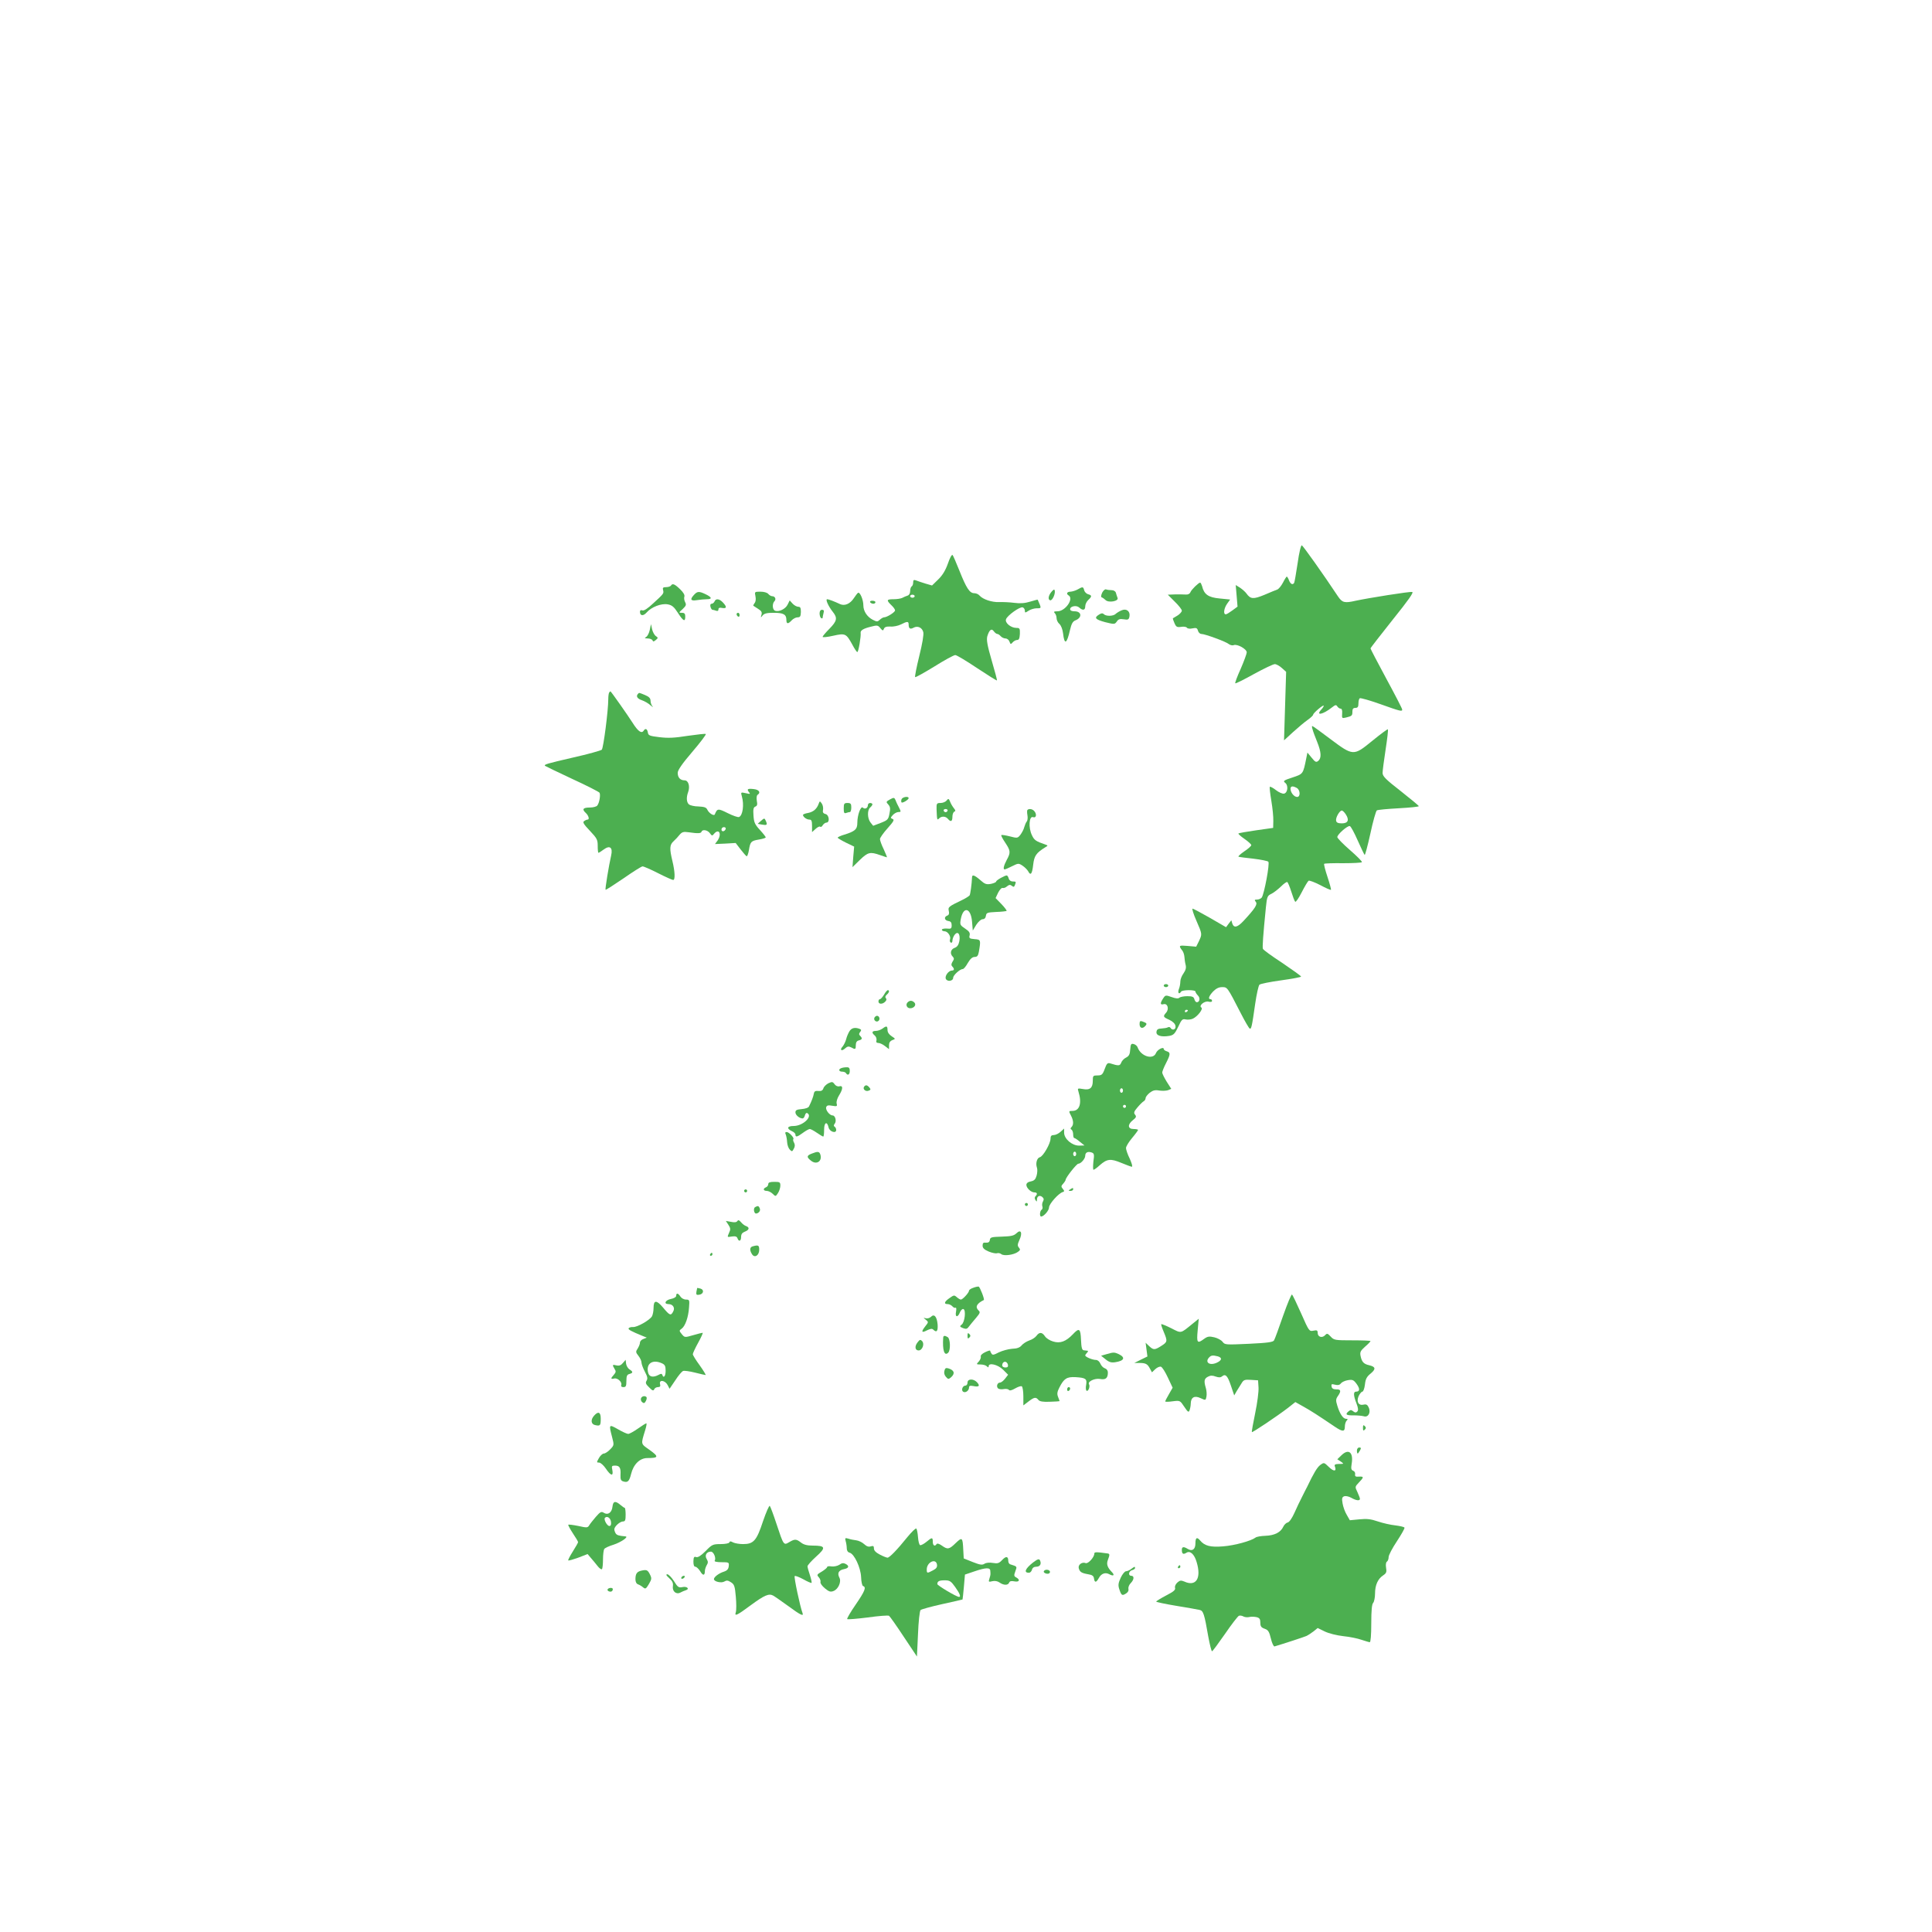 <?xml version="1.0" standalone="no"?>
<!DOCTYPE svg PUBLIC "-//W3C//DTD SVG 20010904//EN"
 "http://www.w3.org/TR/2001/REC-SVG-20010904/DTD/svg10.dtd">
<svg version="1.0" xmlns="http://www.w3.org/2000/svg"
 width="1280pt" height="1280pt" viewBox="0 0 1280 1280"
 preserveAspectRatio="xMidYMid meet">
<g transform="translate(0,1280) scale(0.1,-0.1)"
fill="#4caf50" stroke="none">
<path d="M8597 9068 c-10 -66 -20 -125 -23 -130 -10 -15 -24 -8 -34 17 -5 14
-12 25 -15 25 -2 0 -14 -18 -25 -40 -12 -23 -29 -43 -38 -46 -9 -3 -48 -19
-85 -35 -73 -30 -92 -29 -119 9 -7 10 -26 27 -42 38 l-29 18 6 -71 6 -72 -34
-25 c-19 -14 -38 -26 -44 -26 -18 0 -12 40 9 70 l20 28 -70 7 c-75 7 -103 27
-116 82 -4 12 -9 23 -13 23 -11 -1 -57 -46 -64 -63 -4 -11 -16 -17 -29 -16
-13 1 -45 1 -72 1 l-49 -2 46 -46 c26 -25 47 -52 47 -60 0 -7 -12 -21 -27 -31
-16 -9 -30 -18 -32 -19 -2 -2 3 -16 10 -32 11 -26 17 -29 45 -25 17 3 34 0 38
-6 4 -6 20 -8 37 -4 25 5 31 2 36 -16 3 -11 13 -21 22 -21 24 0 163 -51 182
-67 9 -7 24 -11 33 -7 23 9 86 -26 86 -48 0 -9 -18 -58 -40 -109 -23 -50 -39
-94 -36 -96 3 -3 58 25 123 61 66 36 128 66 139 66 10 0 32 -12 47 -26 l28
-25 -7 -227 -7 -227 60 55 c33 30 76 66 96 80 20 14 37 30 37 35 0 11 70 70
70 59 0 -4 -7 -16 -17 -26 -38 -42 12 -32 70 14 24 19 29 20 37 8 5 -8 15 -15
22 -15 8 0 12 -12 10 -33 -2 -31 -1 -32 25 -26 40 10 43 12 43 40 0 17 5 24
20 24 15 0 20 7 20 29 0 17 4 32 9 35 5 3 66 -14 136 -39 134 -48 145 -50 145
-36 0 6 -47 97 -105 204 -58 107 -105 198 -105 201 0 4 66 88 146 189 106 132
142 183 130 185 -16 4 -290 -40 -374 -58 -74 -17 -89 -13 -117 28 -98 148
-232 336 -240 339 -6 2 -18 -47 -28 -119z"/>
<path d="M6280 9066 c-16 -45 -36 -78 -64 -105 l-41 -40 -45 13 c-25 8 -53 17
-62 21 -14 5 -18 2 -18 -13 0 -12 -4 -24 -10 -27 -5 -3 -10 -17 -10 -31 0 -15
-7 -27 -17 -30 -10 -3 -26 -10 -35 -15 -10 -5 -36 -9 -58 -9 -46 0 -49 -6 -15
-39 14 -13 25 -28 25 -35 0 -12 -54 -46 -73 -46 -6 0 -18 -7 -28 -16 -15 -14
-20 -14 -47 0 -37 19 -62 57 -62 95 0 38 -23 92 -36 83 -5 -4 -17 -20 -27 -35
-24 -37 -60 -53 -90 -40 -40 19 -78 33 -87 33 -13 0 9 -48 37 -83 33 -41 29
-61 -22 -113 -25 -25 -45 -49 -45 -53 0 -5 31 -2 70 7 81 18 86 15 127 -59 14
-27 29 -49 33 -49 8 0 25 105 22 126 -3 17 18 30 68 42 41 11 47 10 62 -9 16
-19 19 -19 24 -5 5 12 17 16 43 15 20 -2 52 5 70 14 43 22 51 21 51 -1 0 -26
10 -33 32 -21 27 15 57 2 65 -29 4 -16 -6 -76 -27 -160 -18 -73 -30 -135 -27
-138 3 -3 60 29 127 70 67 42 129 76 139 76 9 0 74 -39 144 -86 71 -47 130
-84 132 -82 2 2 -14 61 -35 133 -29 99 -35 136 -29 159 13 43 28 55 43 34 7
-10 18 -18 23 -18 6 0 16 -7 23 -15 7 -8 21 -15 32 -15 10 0 22 -9 26 -21 7
-19 9 -19 21 -5 8 9 21 16 30 16 12 0 16 10 18 40 1 37 -1 40 -25 40 -36 1
-75 34 -67 57 8 25 93 86 111 79 8 -3 14 -13 14 -22 0 -15 2 -15 25 0 13 9 38
16 54 16 32 0 32 -2 6 57 -1 1 -23 -5 -50 -13 -35 -11 -67 -13 -105 -8 -30 4
-75 6 -100 5 -48 -2 -108 18 -130 43 -7 9 -23 16 -36 16 -30 0 -52 34 -98 150
-21 52 -41 99 -45 103 -5 5 -19 -21 -31 -57z m-220 -216 c0 -5 -7 -10 -15 -10
-8 0 -15 5 -15 10 0 6 7 10 15 10 8 0 15 -4 15 -10z"/>
<path d="M4445 8920 c-3 -5 -18 -10 -32 -10 -20 0 -24 -4 -20 -19 6 -23 5 -24
-65 -88 -37 -35 -62 -51 -72 -47 -10 4 -16 1 -16 -9 0 -28 22 -30 44 -5 31 36
97 62 140 54 28 -5 42 -17 67 -56 36 -56 49 -62 49 -25 0 19 -5 25 -22 25 -22
0 -22 1 5 25 23 22 25 29 16 46 -6 11 -8 28 -5 36 4 10 -6 28 -28 49 -36 35
-51 41 -61 24z"/>
<path d="M7140 8895 c-14 -8 -35 -14 -47 -15 -24 0 -31 -14 -13 -25 36 -22
-22 -105 -74 -105 -23 0 -27 -3 -18 -12 7 -7 12 -22 12 -33 0 -12 8 -30 19
-39 11 -10 21 -36 24 -62 9 -79 25 -71 46 22 10 42 18 57 36 64 46 18 42 60
-6 60 -18 0 -29 5 -29 14 0 20 42 28 60 11 24 -22 40 -18 40 8 0 13 9 32 20
42 25 23 25 31 -1 38 -11 3 -23 15 -26 26 -6 25 -10 25 -43 6z"/>
<path d="M6968 8881 c-22 -25 -27 -53 -11 -58 14 -5 36 41 31 64 -2 10 -7 9
-20 -6z"/>
<path d="M7302 8873 c-8 -19 -9 -29 -2 -31 6 -2 17 -10 24 -17 20 -21 90 -8
80 14 -3 9 -9 24 -11 34 -3 10 -15 17 -28 17 -13 0 -29 2 -37 5 -7 3 -18 -7
-26 -22z"/>
<path d="M4598 8859 c-29 -31 -22 -42 20 -35 20 3 49 6 65 6 37 0 34 13 -8 33
-44 21 -55 20 -77 -4z"/>
<path d="M5005 8850 c4 -19 2 -37 -6 -46 -6 -8 -10 -16 -8 -17 2 -2 17 -11 32
-21 21 -13 27 -22 22 -39 -6 -20 -5 -21 8 -4 11 13 29 17 74 17 64 0 83 -11
83 -47 0 -28 11 -29 35 -3 10 11 28 20 39 20 17 0 21 6 22 35 0 27 -3 35 -17
35 -10 0 -27 9 -38 21 l-19 21 -14 -28 c-14 -29 -58 -50 -83 -40 -18 6 -20 47
-4 63 13 13 4 33 -15 33 -8 0 -19 7 -26 15 -7 9 -29 15 -52 15 -39 0 -39 -1
-33 -30z"/>
<path d="M4734 8815 c-4 -8 -12 -15 -19 -15 -8 0 -11 -8 -8 -20 3 -11 9 -20
13 -20 5 0 15 -3 24 -6 10 -4 16 -1 16 9 0 10 8 13 25 9 30 -5 32 7 5 36 -24
26 -48 28 -56 7z"/>
<path d="M5765 8810 c3 -5 13 -10 21 -10 8 0 14 5 14 10 0 6 -9 10 -21 10 -11
0 -17 -4 -14 -10z"/>
<path d="M7430 8756 c-14 -6 -31 -16 -38 -23 -16 -16 -64 -17 -79 -2 -8 8 -17
7 -32 -3 -34 -21 -25 -32 41 -50 61 -15 63 -15 77 4 10 16 21 19 46 15 29 -5
34 -2 38 19 6 34 -20 55 -53 40z"/>
<path d="M5430 8736 c0 -14 5 -28 10 -31 6 -3 10 -3 10 2 0 4 3 18 6 31 5 16
2 22 -10 22 -10 0 -16 -9 -16 -24z"/>
<path d="M4880 8731 c0 -6 5 -13 10 -16 6 -3 10 1 10 9 0 9 -4 16 -10 16 -5 0
-10 -4 -10 -9z"/>
<path d="M4305 8627 c-4 -20 -15 -42 -24 -47 -13 -8 -11 -9 11 -10 14 0 28 -6
31 -12 3 -10 8 -10 21 1 17 14 17 16 1 27 -10 7 -21 28 -25 46 l-7 33 -8 -38z"/>
<path d="M4037 8213 c-4 -3 -7 -24 -7 -45 0 -75 -32 -323 -43 -335 -7 -6 -93
-30 -191 -52 -173 -40 -194 -46 -185 -55 2 -2 83 -41 179 -86 96 -44 178 -86
182 -92 8 -14 -1 -68 -15 -85 -5 -7 -27 -13 -48 -13 -46 0 -55 -11 -29 -35 20
-18 27 -45 13 -45 -5 0 -15 -4 -23 -10 -11 -7 -4 -20 38 -64 47 -50 52 -59 52
-100 0 -25 2 -46 5 -46 3 0 19 10 35 22 41 30 61 13 49 -40 -15 -65 -41 -223
-37 -227 2 -2 55 32 118 75 63 44 120 80 127 80 8 0 54 -20 103 -45 49 -25 94
-45 100 -45 14 0 12 55 -5 125 -20 83 -19 108 8 132 12 11 30 30 40 43 16 18
25 21 60 16 62 -9 81 -8 85 4 6 17 40 11 55 -10 13 -18 16 -19 27 -5 33 40 54
0 24 -44 l-17 -23 69 3 68 4 33 -43 c18 -23 36 -44 40 -45 4 -1 11 18 15 42 9
55 14 60 67 69 24 4 43 10 44 14 1 3 -16 25 -38 49 -34 37 -40 50 -43 96 -3
42 0 54 12 59 13 5 15 14 10 39 -3 19 -1 35 5 39 23 15 10 34 -24 38 -42 5
-49 0 -33 -20 11 -13 8 -14 -21 -7 -33 7 -34 7 -26 -21 16 -55 6 -128 -19
-137 -7 -3 -41 9 -75 26 -64 32 -69 31 -85 -8 -5 -14 -39 7 -50 31 -7 15 -20
19 -58 21 -27 0 -55 7 -63 13 -17 14 -19 47 -6 82 14 38 2 78 -23 78 -29 0
-46 18 -46 50 0 17 29 60 96 138 53 62 94 116 90 119 -3 3 -56 -3 -119 -12
-88 -14 -130 -16 -188 -9 -66 8 -74 11 -77 32 -4 23 -16 29 -27 12 -14 -23
-38 -6 -75 53 -32 50 -142 207 -146 207 0 0 -4 -3 -7 -7z m771 -905 c-6 -18
-28 -21 -28 -4 0 9 7 16 16 16 9 0 14 -5 12 -12z"/>
<path d="M4227 8203 c-15 -15 -5 -32 25 -42 18 -6 44 -21 58 -34 14 -12 19
-15 13 -7 -7 8 -13 24 -13 37 0 17 -10 27 -36 38 -42 17 -39 17 -47 8z"/>
<path d="M8696 7968 c3 -13 17 -50 30 -82 28 -69 30 -108 8 -127 -14 -11 -20
-9 -44 21 l-28 34 -7 -35 c-22 -108 -20 -106 -92 -130 -58 -19 -64 -23 -49
-35 23 -16 18 -67 -7 -72 -10 -2 -34 8 -53 23 -19 15 -38 25 -41 22 -3 -3 2
-45 10 -93 8 -47 14 -107 13 -133 l-1 -46 -113 -16 c-62 -9 -114 -18 -117 -21
-3 -2 15 -19 40 -36 25 -17 45 -36 45 -41 0 -6 -21 -25 -47 -42 -26 -18 -43
-34 -37 -35 5 -2 49 -8 98 -13 50 -6 94 -15 99 -20 11 -11 -28 -218 -44 -238
-6 -7 -20 -13 -31 -13 -17 0 -18 -3 -8 -15 13 -16 -4 -43 -81 -126 -41 -44
-64 -49 -75 -17 l-6 21 -18 -23 -17 -23 -107 62 c-58 33 -110 61 -115 61 -5 0
6 -36 25 -79 40 -92 39 -89 17 -137 l-18 -36 -57 5 c-59 5 -61 3 -34 -32 6 -8
12 -26 13 -40 1 -14 4 -38 8 -53 5 -19 1 -35 -14 -57 -12 -16 -21 -40 -21 -54
0 -14 -4 -37 -10 -51 -9 -25 2 -37 15 -16 8 13 95 13 95 1 0 -5 7 -17 16 -26
17 -16 13 -45 -7 -45 -6 0 -13 9 -16 20 -4 16 -14 20 -47 20 -23 0 -47 -5 -52
-10 -7 -7 -24 -6 -51 4 -40 14 -42 14 -57 -9 -21 -32 -20 -44 3 -38 27 7 38
-32 17 -56 -22 -25 -21 -29 22 -48 24 -12 38 -26 40 -41 4 -23 -21 -32 -33
-12 -4 6 -11 7 -17 4 -6 -4 -25 -7 -42 -8 -24 -1 -32 -6 -34 -22 -4 -25 31
-36 85 -27 28 5 37 14 59 60 22 48 28 54 49 49 13 -3 35 -1 48 5 32 15 71 66
56 74 -19 12 21 45 47 39 15 -4 24 -2 24 5 0 6 -4 11 -10 11 -18 0 -11 21 17
51 20 20 38 29 59 29 36 0 34 3 124 -172 27 -53 54 -99 59 -102 11 -7 15 9 37
164 9 63 22 120 28 126 6 6 71 19 144 29 72 10 132 21 132 25 0 4 -56 44 -124
90 -69 45 -127 87 -129 94 -4 11 1 86 20 276 7 69 10 76 36 88 15 7 43 29 63
48 19 19 38 33 43 30 4 -3 16 -31 26 -63 10 -32 21 -62 26 -67 4 -5 23 23 43
62 20 39 40 73 46 77 5 3 40 -10 77 -29 37 -20 69 -34 71 -31 2 2 -8 40 -23
85 -15 45 -25 84 -22 87 4 3 60 5 126 4 66 0 122 3 124 7 3 4 -33 40 -79 80
-46 40 -84 79 -84 86 0 18 69 78 83 73 7 -2 30 -45 52 -95 22 -50 43 -93 46
-96 3 -4 20 60 38 141 17 81 37 150 43 154 6 4 71 10 145 14 73 4 133 10 133
14 0 3 -54 48 -120 100 -99 77 -120 98 -120 120 0 14 9 84 20 155 11 71 18
131 15 134 -2 3 -49 -32 -103 -76 -125 -102 -126 -102 -281 14 -61 46 -113 84
-117 84 -3 0 -2 -10 2 -22z m-105 -388 c24 -13 26 -60 3 -60 -20 0 -43 28 -44
53 0 19 13 22 41 7z m325 -175 c25 -38 15 -60 -26 -60 -25 0 -36 5 -38 18 -4
20 23 67 38 67 5 0 17 -11 26 -25z m-1046 -1299 c0 -3 -4 -8 -10 -11 -5 -3
-10 -1 -10 4 0 6 5 11 10 11 6 0 10 -2 10 -4z"/>
<path d="M5897 7504 c-27 -15 -28 -17 -12 -34 13 -15 15 -27 8 -60 -7 -39 -12
-44 -58 -62 l-50 -19 -17 21 c-22 27 -23 83 -3 100 8 7 15 16 15 21 0 5 -7 9
-15 9 -8 0 -15 -6 -15 -14 0 -20 -20 -30 -33 -17 -14 14 -37 -48 -37 -101 0
-42 -15 -56 -87 -78 -24 -7 -43 -16 -43 -20 0 -3 25 -18 55 -33 l54 -26 -6
-68 -5 -68 49 48 c53 51 68 55 133 32 23 -8 44 -15 46 -15 2 0 -8 24 -21 53
-14 28 -25 59 -25 68 0 8 22 40 50 71 40 45 47 57 34 62 -15 6 -15 8 1 26 10
11 27 20 37 20 18 0 18 2 5 28 -8 15 -19 37 -23 49 -9 20 -11 21 -37 7z"/>
<path d="M5973 7505 c-3 -9 -3 -18 0 -21 6 -7 47 18 47 28 0 15 -41 8 -47 -7z"/>
<path d="M6271 7496 c-7 -9 -25 -16 -40 -16 -25 0 -27 -3 -26 -42 3 -71 3 -74
17 -60 16 16 43 15 58 -3 19 -23 30 -18 30 14 0 16 6 31 13 34 9 3 8 8 -3 22
-8 10 -20 29 -25 43 -9 22 -12 23 -24 8z m7 -67 c-2 -6 -8 -10 -13 -10 -5 0
-11 4 -13 10 -2 6 4 11 13 11 9 0 15 -5 13 -11z"/>
<path d="M5424 7475 c-12 -34 -35 -54 -70 -61 -19 -3 -34 -9 -34 -13 0 -13 24
-31 42 -31 14 0 18 -8 18 -42 l0 -41 23 21 c13 12 27 19 31 15 4 -4 12 0 17
10 6 9 17 17 24 17 24 0 19 51 -6 57 -16 4 -20 12 -16 29 2 13 -2 32 -9 41
-12 17 -13 17 -20 -2z"/>
<path d="M5590 7444 c0 -29 3 -35 16 -30 9 3 20 6 25 6 5 0 9 14 9 30 0 25 -4
30 -25 30 -22 0 -25 -4 -25 -36z"/>
<path d="M6807 7434 c-3 -4 -3 -19 0 -35 3 -16 1 -35 -4 -41 -6 -7 -13 -24
-17 -38 -3 -14 -15 -36 -25 -50 -19 -24 -21 -24 -71 -11 -28 7 -53 11 -56 8
-3 -2 9 -25 26 -50 35 -53 37 -65 10 -114 -20 -38 -26 -63 -14 -63 4 0 26 9
49 21 41 20 43 21 69 4 15 -10 31 -26 37 -36 17 -33 27 -21 34 41 7 61 20 79
81 117 18 11 18 11 -1 18 -62 21 -73 29 -88 61 -25 51 -19 131 8 120 19 -7 25
17 10 37 -12 17 -36 22 -48 11z"/>
<path d="M5042 7362 l-22 -20 27 -5 c34 -6 39 -3 27 24 -9 20 -10 20 -32 1z"/>
<path d="M6440 6988 c-2 -47 -11 -111 -16 -120 -4 -5 -25 -19 -48 -30 -92 -44
-96 -48 -90 -73 4 -18 1 -27 -10 -31 -24 -9 -19 -32 7 -36 16 -2 22 -10 22
-28 0 -22 -4 -25 -32 -22 -18 1 -33 -2 -33 -8 0 -5 8 -10 18 -10 21 0 44 -34
36 -54 -3 -8 -1 -17 5 -21 6 -3 11 2 11 12 0 11 6 28 14 39 22 29 40 5 32 -41
-5 -25 -14 -39 -32 -45 -26 -10 -32 -38 -12 -58 10 -10 10 -17 -1 -33 -9 -15
-10 -24 -2 -32 15 -15 14 -27 -2 -27 -22 0 -48 -35 -41 -54 8 -22 49 -17 49 6
0 17 45 58 64 58 6 0 21 18 33 40 16 27 30 40 45 40 17 0 23 7 28 33 14 80 13
82 -28 85 -34 3 -38 6 -33 25 4 17 -3 27 -30 45 -33 22 -35 26 -29 60 16 90
67 80 75 -14 l5 -59 23 38 c14 21 32 37 42 37 12 0 20 8 22 23 3 20 9 22 67
25 36 1 67 5 70 7 2 3 -13 23 -34 45 l-39 40 17 36 c10 19 23 34 30 31 6 -2
20 2 29 11 14 11 21 12 32 3 11 -9 15 -8 20 5 9 23 8 24 -15 24 -12 0 -23 8
-26 20 -3 11 -9 20 -13 20 -14 0 -70 -32 -70 -40 0 -5 -16 -12 -35 -16 -30 -5
-40 -2 -70 25 -38 33 -55 39 -55 19z"/>
<path d="M7710 6270 c0 -5 7 -10 15 -10 8 0 15 5 15 10 0 6 -7 10 -15 10 -8 0
-15 -4 -15 -10z"/>
<path d="M5857 6210 c-10 -16 -22 -30 -28 -30 -5 0 -9 -7 -9 -15 0 -19 27 -20
45 -1 9 9 10 17 4 23 -6 6 -4 14 6 23 16 13 20 30 7 30 -4 0 -16 -13 -25 -30z"/>
<path d="M6013 6159 c-15 -15 -5 -39 17 -39 26 0 43 23 28 38 -15 15 -31 15
-45 1z"/>
<path d="M5794 6059 c-10 -17 13 -36 27 -22 12 12 4 33 -11 33 -5 0 -12 -5
-16 -11z"/>
<path d="M7550 6015 c0 -28 21 -33 39 -11 12 14 9 18 -21 29 -14 5 -18 1 -18
-18z"/>
<path d="M5846 5985 c-11 -8 -30 -15 -43 -15 -27 0 -30 -12 -7 -31 8 -7 13
-21 11 -31 -4 -12 0 -18 13 -18 9 0 29 -9 44 -21 l26 -20 0 26 c0 17 7 28 22
34 22 8 22 8 -5 26 -17 11 -27 26 -27 41 0 28 -7 29 -34 9z"/>
<path d="M5628 5968 c-8 -13 -18 -36 -22 -53 -4 -16 -15 -38 -23 -48 -22 -23
-8 -35 16 -13 15 14 24 15 40 7 28 -16 31 -14 31 15 0 17 6 28 20 31 23 6 25
14 8 31 -8 8 -8 15 1 25 9 12 8 16 -5 21 -30 11 -52 6 -66 -16z"/>
<path d="M7488 5847 c-2 -32 -8 -44 -28 -54 -13 -6 -28 -22 -32 -34 -8 -21
-17 -22 -73 -4 -17 5 -23 -1 -36 -37 -14 -38 -20 -43 -48 -43 -29 0 -31 -2
-31 -36 0 -47 -19 -63 -66 -54 -35 6 -36 5 -29 -17 24 -77 8 -128 -40 -128
-25 0 -25 -1 -10 -30 18 -34 19 -62 4 -77 -8 -8 -8 -13 0 -17 6 -4 11 -18 11
-32 0 -13 3 -24 8 -24 4 0 21 -11 37 -25 l30 -24 -36 -1 c-47 0 -99 45 -99 86
l0 27 -23 -21 c-13 -12 -33 -22 -45 -22 -16 0 -22 -6 -22 -24 0 -32 -49 -118
-71 -123 -19 -5 -29 -40 -19 -69 4 -10 3 -34 -2 -52 -7 -25 -15 -34 -38 -39
-19 -3 -30 -12 -30 -23 0 -21 31 -50 53 -50 19 0 22 -11 7 -26 -6 -6 -6 -15 0
-24 8 -13 10 -13 10 2 0 23 18 32 35 18 11 -9 12 -17 5 -30 -6 -10 -7 -25 -4
-33 3 -8 1 -18 -5 -22 -12 -7 -15 -45 -3 -45 18 1 52 40 52 60 0 23 62 93 90
102 13 4 13 7 1 22 -12 14 -11 19 3 34 9 10 16 22 16 25 0 15 73 107 84 107
17 0 46 33 46 53 0 21 16 30 41 22 18 -6 20 -12 13 -61 -3 -30 -3 -54 1 -54 4
0 23 13 41 30 49 43 72 45 142 16 34 -14 66 -26 71 -26 6 0 -1 24 -14 53 -14
28 -25 60 -25 71 0 10 18 40 40 66 22 26 40 51 40 54 0 3 -13 6 -30 6 -39 0
-41 30 -4 59 22 17 24 24 14 36 -10 12 -7 21 15 47 15 18 34 37 41 41 8 4 14
14 14 22 0 7 12 23 27 35 21 16 35 20 63 15 19 -3 46 -2 58 2 l22 9 -30 47
c-16 26 -30 54 -30 61 0 7 11 35 25 62 30 59 31 71 5 79 -11 3 -20 10 -20 15
0 18 -42 -4 -51 -26 -18 -48 -101 -23 -122 37 -3 9 -14 19 -26 22 -17 4 -20 0
-23 -36z m-48 -272 c0 -8 -4 -15 -10 -15 -5 0 -10 7 -10 15 0 8 5 15 10 15 6
0 10 -7 10 -15z m20 -105 c0 -5 -4 -10 -10 -10 -5 0 -10 5 -10 10 0 6 5 10 10
10 6 0 10 -4 10 -10z m-330 -315 c0 -8 -4 -15 -10 -15 -5 0 -10 7 -10 15 0 8
5 15 10 15 6 0 10 -7 10 -15z"/>
<path d="M5573 5723 c-20 -7 -15 -23 6 -23 11 0 23 -4 26 -10 11 -18 25 -10
25 15 0 19 -5 25 -22 24 -13 0 -29 -3 -35 -6z"/>
<path d="M5488 5623 c-15 -8 -30 -23 -33 -34 -5 -14 -14 -19 -33 -17 -20 2
-27 -2 -30 -17 -3 -19 -15 -51 -32 -85 -4 -9 -24 -16 -49 -18 -33 -3 -41 -7
-41 -22 0 -18 27 -40 48 -40 5 0 12 9 15 21 3 12 10 18 16 14 37 -22 -30 -85
-91 -85 -43 0 -49 -17 -10 -35 12 -5 22 -15 22 -22 0 -19 12 -16 50 12 19 14
39 25 45 25 6 0 27 -11 47 -25 20 -14 39 -25 42 -25 4 0 6 21 6 46 0 49 20 58
30 13 7 -27 50 -41 50 -15 0 8 -5 18 -10 21 -8 5 -7 11 0 20 14 17 4 55 -14
55 -20 0 -49 38 -42 55 4 12 14 14 40 9 31 -5 34 -4 29 15 -3 11 4 35 16 54
27 43 27 67 2 60 -11 -3 -24 3 -32 14 -12 17 -17 17 -41 6z"/>
<path d="M5724 5599 c-9 -16 12 -33 31 -25 14 5 15 9 5 21 -15 18 -26 19 -36
4z"/>
<path d="M5206 5283 c4 -10 8 -33 9 -51 1 -18 9 -40 18 -49 14 -14 16 -13 26
6 8 14 9 27 2 40 -6 10 -8 21 -5 24 8 8 -29 47 -44 47 -10 0 -12 -5 -6 -17z"/>
<path d="M5378 5157 c-34 -13 -35 -23 -6 -46 37 -31 77 -5 63 40 -7 21 -17 22
-57 6z"/>
<path d="M5090 4955 c0 -9 -7 -18 -15 -21 -22 -9 -18 -24 5 -24 11 0 29 -9 39
-19 19 -19 20 -19 35 4 9 14 16 36 16 50 0 23 -4 25 -40 25 -29 0 -40 -4 -40
-15z"/>
<path d="M7090 4920 c-13 -8 -12 -10 3 -10 9 0 17 5 17 10 0 12 -1 12 -20 0z"/>
<path d="M4930 4910 c0 -5 5 -10 10 -10 6 0 10 5 10 10 0 6 -4 10 -10 10 -5 0
-10 -4 -10 -10z"/>
<path d="M6790 4820 c0 -5 5 -10 10 -10 6 0 10 5 10 10 0 6 -4 10 -10 10 -5 0
-10 -4 -10 -10z"/>
<path d="M5002 4802 c-12 -8 -7 -42 7 -42 17 1 31 18 25 33 -7 19 -13 20 -32
9z"/>
<path d="M4885 4710 c-5 -8 -19 -10 -42 -5 l-34 6 17 -26 c14 -21 15 -31 5
-51 -14 -33 -15 -31 19 -26 21 3 32 0 36 -12 9 -25 24 -19 24 9 0 18 7 28 25
35 29 11 33 28 8 37 -10 3 -25 15 -34 26 -12 14 -18 16 -24 7z"/>
<path d="M6734 4629 c-17 -16 -35 -20 -97 -22 -68 -2 -77 -4 -79 -22 -2 -14
-10 -19 -26 -18 -17 2 -22 -2 -22 -20 0 -16 11 -26 41 -39 22 -9 47 -14 55
-11 8 3 20 0 28 -6 17 -14 83 -5 110 15 16 11 17 16 6 29 -10 12 -9 21 4 50
22 47 10 74 -20 44z"/>
<path d="M4988 4543 c-21 -5 -23 -25 -6 -52 17 -28 48 -9 48 29 0 30 -6 33
-42 23z"/>
<path d="M4705 4490 c-3 -5 -1 -10 4 -10 6 0 11 5 11 10 0 6 -2 10 -4 10 -3 0
-8 -4 -11 -10z"/>
<path d="M6448 4268 c-16 -5 -28 -14 -28 -19 0 -13 -42 -59 -54 -59 -5 0 -17
7 -27 16 -17 15 -20 14 -48 -6 -35 -24 -40 -40 -12 -40 10 0 24 -7 31 -15 7
-8 16 -12 21 -9 5 3 6 -9 3 -26 -8 -38 12 -41 26 -4 6 14 16 24 23 21 18 -6 9
-88 -12 -103 -14 -11 -13 -14 9 -23 21 -8 28 -6 40 11 8 11 29 36 46 56 27 32
30 39 17 50 -24 23 -12 46 35 69 7 3 -26 87 -34 89 -5 1 -21 -2 -36 -8z"/>
<path d="M4619 4267 c0 -1 -2 -12 -5 -25 -3 -19 0 -23 18 -20 30 4 35 34 8 41
-11 3 -20 4 -21 4z"/>
<path d="M4480 4215 c0 -8 -14 -17 -35 -21 -37 -7 -50 -34 -16 -34 29 0 45
-25 31 -49 -15 -30 -23 -27 -67 26 -44 52 -63 51 -63 -3 0 -20 -5 -44 -10 -54
-14 -26 -99 -74 -126 -72 -13 1 -26 -3 -29 -8 -5 -8 14 -19 95 -52 l25 -10
-22 -9 c-13 -4 -23 -15 -23 -24 0 -9 -7 -26 -15 -39 -14 -21 -14 -25 5 -49 11
-14 20 -33 20 -44 0 -10 10 -37 22 -60 18 -34 20 -47 12 -60 -9 -15 -6 -23 17
-45 21 -22 28 -24 33 -13 3 8 14 15 25 15 14 0 18 5 14 20 -8 31 33 26 50 -6
l13 -25 38 56 c20 31 43 59 52 62 8 3 43 -2 79 -11 35 -9 67 -16 70 -16 3 0
-14 29 -39 64 -26 35 -46 68 -46 74 0 6 16 41 36 77 20 36 33 65 29 65 -4 0
-32 -7 -63 -16 -55 -16 -56 -16 -75 7 -18 22 -18 24 -1 36 24 17 45 77 49 141
4 49 3 52 -20 52 -14 0 -30 9 -37 20 -15 23 -28 26 -28 5z m-95 -447 c20 -9
25 -18 25 -50 0 -36 -14 -52 -22 -27 -3 9 -9 9 -25 0 -36 -19 -62 -14 -69 15
-15 60 29 90 91 62z"/>
<path d="M8501 4083 c-28 -81 -55 -155 -60 -163 -6 -12 -42 -17 -167 -23 -153
-7 -159 -7 -174 13 -9 12 -34 25 -55 30 -33 8 -45 6 -67 -10 -46 -34 -51 -28
-43 57 l7 76 -42 -34 c-80 -65 -72 -64 -140 -29 -34 17 -64 29 -66 27 -3 -2 5
-25 16 -51 26 -62 25 -67 -16 -93 -44 -28 -52 -28 -81 -1 l-23 22 6 -46 6 -45
-43 -21 -44 -22 35 0 c41 0 53 -7 69 -38 l13 -24 22 21 c13 12 30 19 38 16 9
-4 29 -36 46 -73 l31 -66 -24 -42 c-14 -24 -25 -45 -25 -49 0 -3 22 -3 49 1
49 6 49 6 77 -36 24 -36 29 -39 35 -24 4 11 8 31 8 45 1 42 25 55 65 36 34
-16 34 -15 39 10 3 14 1 40 -4 57 -14 47 -11 62 14 75 17 9 30 9 51 1 21 -7
32 -7 42 1 23 19 37 5 59 -61 l22 -65 16 28 c9 15 24 38 33 53 13 22 21 25 62
22 l47 -3 3 -47 c2 -26 -8 -103 -22 -170 -14 -67 -24 -124 -22 -126 4 -4 167
105 240 161 l48 38 57 -32 c51 -29 84 -50 204 -131 52 -35 67 -35 67 0 0 15 5
33 12 40 9 9 8 12 -4 12 -20 0 -42 34 -58 87 -11 35 -10 44 4 64 23 33 20 45
-11 44 -19 0 -29 6 -31 19 -3 16 0 18 23 12 19 -5 31 -2 39 9 6 8 27 18 46 21
31 5 38 2 58 -25 23 -32 22 -51 -4 -51 -18 0 -18 -24 3 -78 12 -31 13 -46 5
-54 -8 -8 -15 -8 -27 2 -12 10 -18 10 -30 0 -25 -21 -17 -28 33 -27 26 0 56
-3 67 -6 29 -10 49 24 33 58 -8 18 -16 23 -33 19 -34 -8 -50 18 -34 56 8 16
19 30 25 30 6 0 14 21 17 47 4 37 12 52 38 73 36 30 33 45 -10 55 -36 8 -49
22 -57 62 -5 25 0 34 30 61 20 17 36 34 36 37 0 3 -54 5 -120 5 -116 0 -122 1
-144 25 -21 22 -24 23 -38 8 -20 -20 -48 -10 -48 16 0 17 -5 20 -28 15 -28 -6
-30 -3 -81 113 -29 65 -56 122 -61 126 -4 5 -30 -58 -59 -140z m-433 -269 c31
-9 28 -27 -8 -43 -48 -21 -80 5 -48 37 13 13 23 14 56 6z"/>
<path d="M6167 4075 c-9 -8 -24 -12 -34 -9 -17 5 -17 5 1 -10 18 -14 18 -16
-3 -42 -30 -38 -26 -47 10 -28 23 11 34 13 42 5 22 -22 32 -11 29 34 -5 53
-23 73 -45 50z"/>
<path d="M7108 3960 c-46 -48 -84 -62 -130 -48 -22 6 -47 22 -55 35 -19 28
-37 29 -56 3 -8 -11 -29 -25 -48 -31 -19 -7 -41 -21 -50 -32 -12 -15 -31 -22
-64 -23 -26 -2 -65 -13 -88 -24 -32 -17 -42 -19 -48 -8 -5 7 -9 16 -9 19 0 4
-15 -1 -34 -10 -19 -9 -31 -21 -28 -29 2 -7 -4 -22 -13 -32 -18 -19 -17 -20
11 -20 17 0 35 -5 42 -12 9 -9 12 -9 12 0 0 26 60 12 95 -22 l34 -34 -20 -26
c-11 -14 -26 -26 -34 -26 -17 0 -26 -25 -13 -38 6 -6 23 -8 38 -5 15 3 30 0
34 -5 4 -7 19 -4 41 9 19 11 39 18 45 14 5 -3 10 -33 10 -66 l0 -60 33 25 c39
30 50 32 67 11 8 -10 30 -14 76 -12 35 1 64 3 64 4 0 1 -4 13 -10 28 -8 20 -6
34 9 63 30 59 49 71 107 68 67 -4 77 -11 70 -51 -4 -19 -2 -36 3 -39 11 -7 25
29 16 43 -11 18 38 41 73 35 37 -7 52 5 52 43 0 13 -8 24 -21 28 -11 4 -24 18
-29 31 -6 14 -18 24 -29 24 -23 0 -71 20 -71 30 0 3 5 11 12 18 7 7 8 13 3 13
-6 1 -17 2 -25 3 -11 1 -16 17 -18 69 -3 76 -12 82 -54 37z m-430 -203 c2 -12
-3 -17 -17 -17 -12 0 -21 6 -21 13 0 31 32 34 38 4z"/>
<path d="M6410 3950 c0 -19 3 -21 12 -12 9 9 9 15 0 24 -9 9 -12 7 -12 -12z"/>
<path d="M6249 3938 c-6 -84 8 -125 33 -100 17 17 14 92 -3 103 -19 12 -29 11
-30 -3z"/>
<path d="M6078 3905 c-20 -26 -15 -52 8 -52 25 0 41 44 23 62 -12 12 -16 10
-31 -10z"/>
<path d="M7330 3828 l-35 -10 30 -24 c23 -19 38 -23 64 -19 59 9 69 31 24 53
-31 14 -35 14 -83 0z"/>
<path d="M4127 3770 c-13 -16 -25 -20 -43 -16 -27 7 -29 4 -12 -24 10 -15 9
-22 -5 -38 -22 -24 -22 -31 2 -25 22 6 54 -24 47 -43 -3 -9 2 -14 14 -14 17 0
20 7 20 41 0 32 4 42 20 46 25 7 25 15 1 30 -11 7 -21 24 -23 38 l-3 26 -18
-21z"/>
<path d="M6257 3718 c-4 -14 0 -29 10 -40 15 -17 17 -17 35 -2 27 25 20 46
-18 58 -17 5 -23 2 -27 -16z"/>
<path d="M6410 3640 c0 -11 -6 -20 -14 -20 -19 0 -30 -32 -14 -41 15 -9 38 8
38 28 0 12 7 14 29 10 37 -8 46 1 24 25 -23 25 -63 24 -63 -2z"/>
<path d="M7070 3594 c0 -8 5 -12 10 -9 6 3 10 10 10 16 0 5 -4 9 -10 9 -5 0
-10 -7 -10 -16z"/>
<path d="M4247 3536 c-3 -8 0 -20 8 -26 11 -9 16 -7 24 8 6 11 7 22 4 26 -11
11 -31 6 -36 -8z"/>
<path d="M3937 3422 c-26 -28 -22 -59 8 -64 32 -7 35 -2 35 44 0 42 -16 50
-43 20z"/>
<path d="M4226 3335 c-27 -19 -56 -35 -64 -35 -8 0 -39 14 -68 31 -60 34 -61
33 -39 -51 14 -54 14 -55 -12 -82 -15 -16 -34 -28 -42 -28 -9 0 -24 -14 -33
-30 -16 -29 -16 -30 1 -30 10 0 30 -18 45 -40 32 -48 51 -53 43 -10 -6 27 -4
30 18 30 30 0 39 -15 36 -61 -1 -30 2 -39 19 -44 29 -9 39 1 51 49 16 65 58
106 108 106 75 0 77 9 16 53 -61 43 -60 35 -31 130 8 26 12 47 8 47 -4 0 -29
-16 -56 -35z"/>
<path d="M9030 3340 c0 -19 3 -21 12 -12 9 9 9 15 0 24 -9 9 -12 7 -12 -12z"/>
<path d="M8990 3190 c0 -11 2 -20 5 -20 2 0 9 9 15 20 9 16 8 20 -5 20 -8 0
-15 -9 -15 -20z"/>
<path d="M8888 3159 l-28 -27 23 -15 c22 -16 22 -16 -12 -16 -26 -1 -32 -4
-27 -17 13 -33 -7 -35 -39 -4 -33 32 -33 32 -58 14 -21 -16 -44 -55 -87 -145
-5 -8 -19 -38 -33 -65 -14 -27 -37 -75 -51 -107 -16 -35 -33 -61 -45 -64 -10
-2 -23 -15 -29 -28 -17 -37 -58 -58 -118 -60 -29 -1 -59 -6 -66 -12 -29 -22
-138 -52 -214 -58 -85 -7 -123 3 -153 39 -21 25 -31 19 -31 -19 0 -40 -21 -55
-51 -37 -27 17 -39 15 -39 -6 0 -27 9 -33 31 -19 24 15 52 -10 67 -62 33 -108
-4 -165 -82 -129 -22 9 -29 8 -46 -7 -12 -11 -18 -26 -15 -35 4 -14 -10 -25
-60 -51 -36 -19 -65 -37 -65 -40 0 -3 60 -16 133 -28 72 -12 142 -24 154 -27
25 -5 32 -25 58 -176 10 -54 21 -98 25 -98 4 0 42 52 86 115 43 63 85 117 92
120 7 3 21 1 31 -5 10 -5 27 -6 39 -3 12 3 33 2 47 -1 20 -5 25 -13 25 -37 0
-24 6 -32 29 -40 23 -8 30 -19 41 -65 7 -30 18 -53 24 -52 64 19 195 62 211
69 11 5 32 19 48 31 l27 22 47 -23 c27 -13 79 -26 123 -31 41 -4 95 -15 120
-24 25 -8 50 -16 55 -16 6 0 10 48 10 124 0 87 4 129 13 137 6 7 12 35 12 61
0 57 19 98 54 121 21 14 24 22 19 51 -3 19 -1 36 6 40 6 4 11 17 11 30 0 13
25 60 55 105 30 46 53 86 50 90 -2 5 -30 11 -61 15 -30 3 -83 15 -115 26 -47
16 -73 19 -123 14 l-63 -6 -20 35 c-12 19 -24 53 -28 76 -6 34 -4 42 11 48 10
3 30 -1 46 -10 33 -19 58 -22 58 -7 0 5 -8 25 -17 45 -17 35 -16 35 10 63 34
35 34 41 0 39 -22 -2 -27 2 -25 16 2 9 -4 20 -13 23 -13 5 -15 15 -10 45 13
76 -19 104 -67 58z"/>
<path d="M4058 2819 c-4 -40 -30 -59 -57 -42 -17 11 -24 7 -53 -26 -18 -21
-38 -46 -44 -56 -10 -17 -15 -18 -72 -5 -35 7 -65 11 -67 8 -2 -2 11 -27 30
-56 19 -28 35 -55 35 -59 0 -4 -16 -32 -35 -62 -19 -30 -33 -57 -30 -59 2 -3
32 6 66 18 l62 24 21 -25 c12 -13 31 -37 44 -53 12 -16 26 -26 30 -22 4 4 7
33 7 64 0 32 4 62 8 69 4 7 32 20 62 29 49 16 103 53 79 55 -45 4 -57 8 -65
20 -5 8 -9 20 -9 27 0 18 37 52 58 52 14 0 17 9 17 45 0 25 -3 45 -6 45 -3 0
-16 9 -29 20 -33 28 -48 25 -52 -11z m-10 -102 c2 -18 -1 -27 -11 -27 -15 0
-39 44 -29 54 14 15 37 -1 40 -27z"/>
<path d="M5055 2721 c-42 -128 -62 -151 -132 -151 -24 0 -54 5 -66 11 -16 9
-22 9 -25 0 -2 -6 -26 -11 -58 -11 -51 0 -57 -3 -99 -46 -31 -31 -51 -44 -63
-40 -14 5 -17 -1 -18 -29 0 -23 4 -35 13 -35 7 0 21 -13 32 -30 18 -31 31 -30
31 2 0 10 6 27 12 38 10 16 10 24 0 41 -15 24 -1 49 28 49 18 0 36 -43 25 -60
-4 -6 15 -10 45 -10 50 0 51 -1 48 -27 -2 -19 -11 -29 -33 -36 -32 -10 -65
-35 -65 -49 0 -17 50 -28 69 -16 15 9 24 8 44 -5 22 -14 26 -26 32 -96 4 -43
4 -89 0 -102 -10 -30 6 -23 99 46 91 67 120 79 148 64 11 -6 57 -38 101 -70
80 -59 103 -70 94 -46 -16 41 -58 239 -52 245 3 4 29 -6 57 -21 28 -16 52 -26
55 -24 2 3 -3 26 -11 51 -9 26 -16 52 -16 59 0 7 26 36 57 64 67 60 63 73 -23
73 -36 0 -59 6 -77 20 -31 24 -41 25 -78 3 -37 -22 -37 -23 -85 122 -20 61
-40 114 -44 118 -4 5 -24 -41 -45 -102z"/>
<path d="M6013 2618 c-70 -87 -120 -138 -133 -138 -6 0 -29 9 -50 20 -27 14
-40 27 -40 41 0 16 -4 19 -21 14 -14 -5 -28 0 -44 15 -13 12 -36 23 -52 25
-15 2 -39 6 -52 11 -22 6 -24 5 -18 -17 4 -13 7 -35 7 -47 0 -15 7 -26 19 -29
31 -8 73 -98 76 -161 1 -32 7 -58 13 -60 23 -7 12 -34 -49 -123 -34 -49 -59
-92 -56 -96 4 -3 65 2 137 11 71 10 134 15 140 11 5 -3 49 -65 97 -138 l88
-132 7 149 c3 81 11 153 17 159 5 5 70 23 142 39 73 16 134 30 136 31 1 2 5
39 9 84 l7 81 62 21 c76 26 105 27 106 4 2 -26 2 -26 -6 -52 -7 -22 -5 -23 19
-17 17 4 35 1 49 -9 27 -19 56 -19 63 0 4 10 15 12 35 8 32 -6 40 10 12 26
-16 8 -16 14 -6 41 12 33 13 31 -34 46 -7 2 -13 12 -13 23 0 31 -15 33 -41 5
-20 -21 -29 -24 -60 -19 -22 4 -45 2 -56 -5 -15 -10 -30 -8 -78 11 l-60 24 -3
55 c-4 85 -7 88 -50 47 -44 -43 -54 -44 -92 -17 -18 13 -31 16 -35 10 -11 -18
-25 -10 -25 15 0 31 -5 31 -42 0 -17 -14 -36 -24 -42 -22 -6 2 -12 26 -14 53
-2 27 -7 52 -11 57 -4 4 -30 -21 -58 -55z m195 -185 c2 -16 -5 -26 -27 -37
-39 -21 -41 -20 -41 6 0 49 62 77 68 31z m120 -147 c30 -42 40 -66 26 -66 -17
0 -144 76 -144 85 0 19 12 25 50 25 32 0 41 -6 68 -44z"/>
<path d="M7250 2506 c0 -23 -41 -68 -57 -62 -24 10 -52 -11 -46 -34 7 -25 18
-32 63 -40 26 -4 36 -11 38 -28 4 -29 15 -28 32 3 16 30 43 40 70 25 28 -15
37 -6 16 15 -29 30 -37 52 -26 80 13 34 13 41 -2 43 -79 11 -88 10 -88 -2z"/>
<path d="M6844 2448 c-52 -41 -63 -68 -27 -68 8 0 17 9 20 20 3 13 14 20 28
20 24 0 35 16 27 38 -6 17 -15 15 -48 -10z"/>
<path d="M5561 2433 c-13 -8 -35 -13 -52 -11 -16 3 -29 1 -29 -4 0 -5 -16 -18
-35 -30 -33 -19 -35 -22 -20 -38 8 -9 13 -23 11 -31 -3 -8 10 -26 29 -42 27
-22 37 -26 57 -18 32 12 54 62 39 89 -15 29 -5 49 30 56 33 6 38 21 11 35 -14
7 -25 6 -41 -6z"/>
<path d="M7805 2420 c-3 -5 -1 -10 4 -10 6 0 11 5 11 10 0 6 -2 10 -4 10 -3 0
-8 -4 -11 -10z"/>
<path d="M7494 2405 c-10 -8 -26 -15 -34 -15 -8 0 -24 -19 -35 -43 -16 -35
-18 -49 -10 -74 14 -43 19 -47 44 -31 14 8 20 20 17 31 -2 10 4 27 15 38 23
23 25 49 4 49 -22 0 -18 31 5 37 11 3 20 9 20 14 0 12 -3 11 -26 -6z"/>
<path d="M4245 2393 c-26 -7 -35 -21 -35 -56 0 -17 6 -30 18 -34 9 -3 24 -12
33 -20 15 -12 19 -10 38 22 19 33 20 38 6 66 -15 29 -22 31 -60 22z"/>
<path d="M6916 2391 c-7 -11 22 -23 35 -15 5 3 7 10 4 15 -8 12 -32 12 -39 0z"/>
<path d="M4434 2344 c21 -19 27 -32 24 -53 -5 -34 22 -57 50 -42 9 5 25 12 35
15 29 9 8 28 -22 21 -24 -5 -31 -1 -56 40 -16 25 -36 45 -44 45 -11 -1 -7 -8
13 -26z"/>
<path d="M4515 2350 c-3 -5 -2 -10 4 -10 5 0 13 5 16 10 3 6 2 10 -4 10 -5 0
-13 -4 -16 -10z"/>
<path d="M4026 2271 c-3 -5 0 -11 8 -14 15 -6 26 1 26 15 0 11 -27 10 -34 -1z"/>
</g>
</svg>
